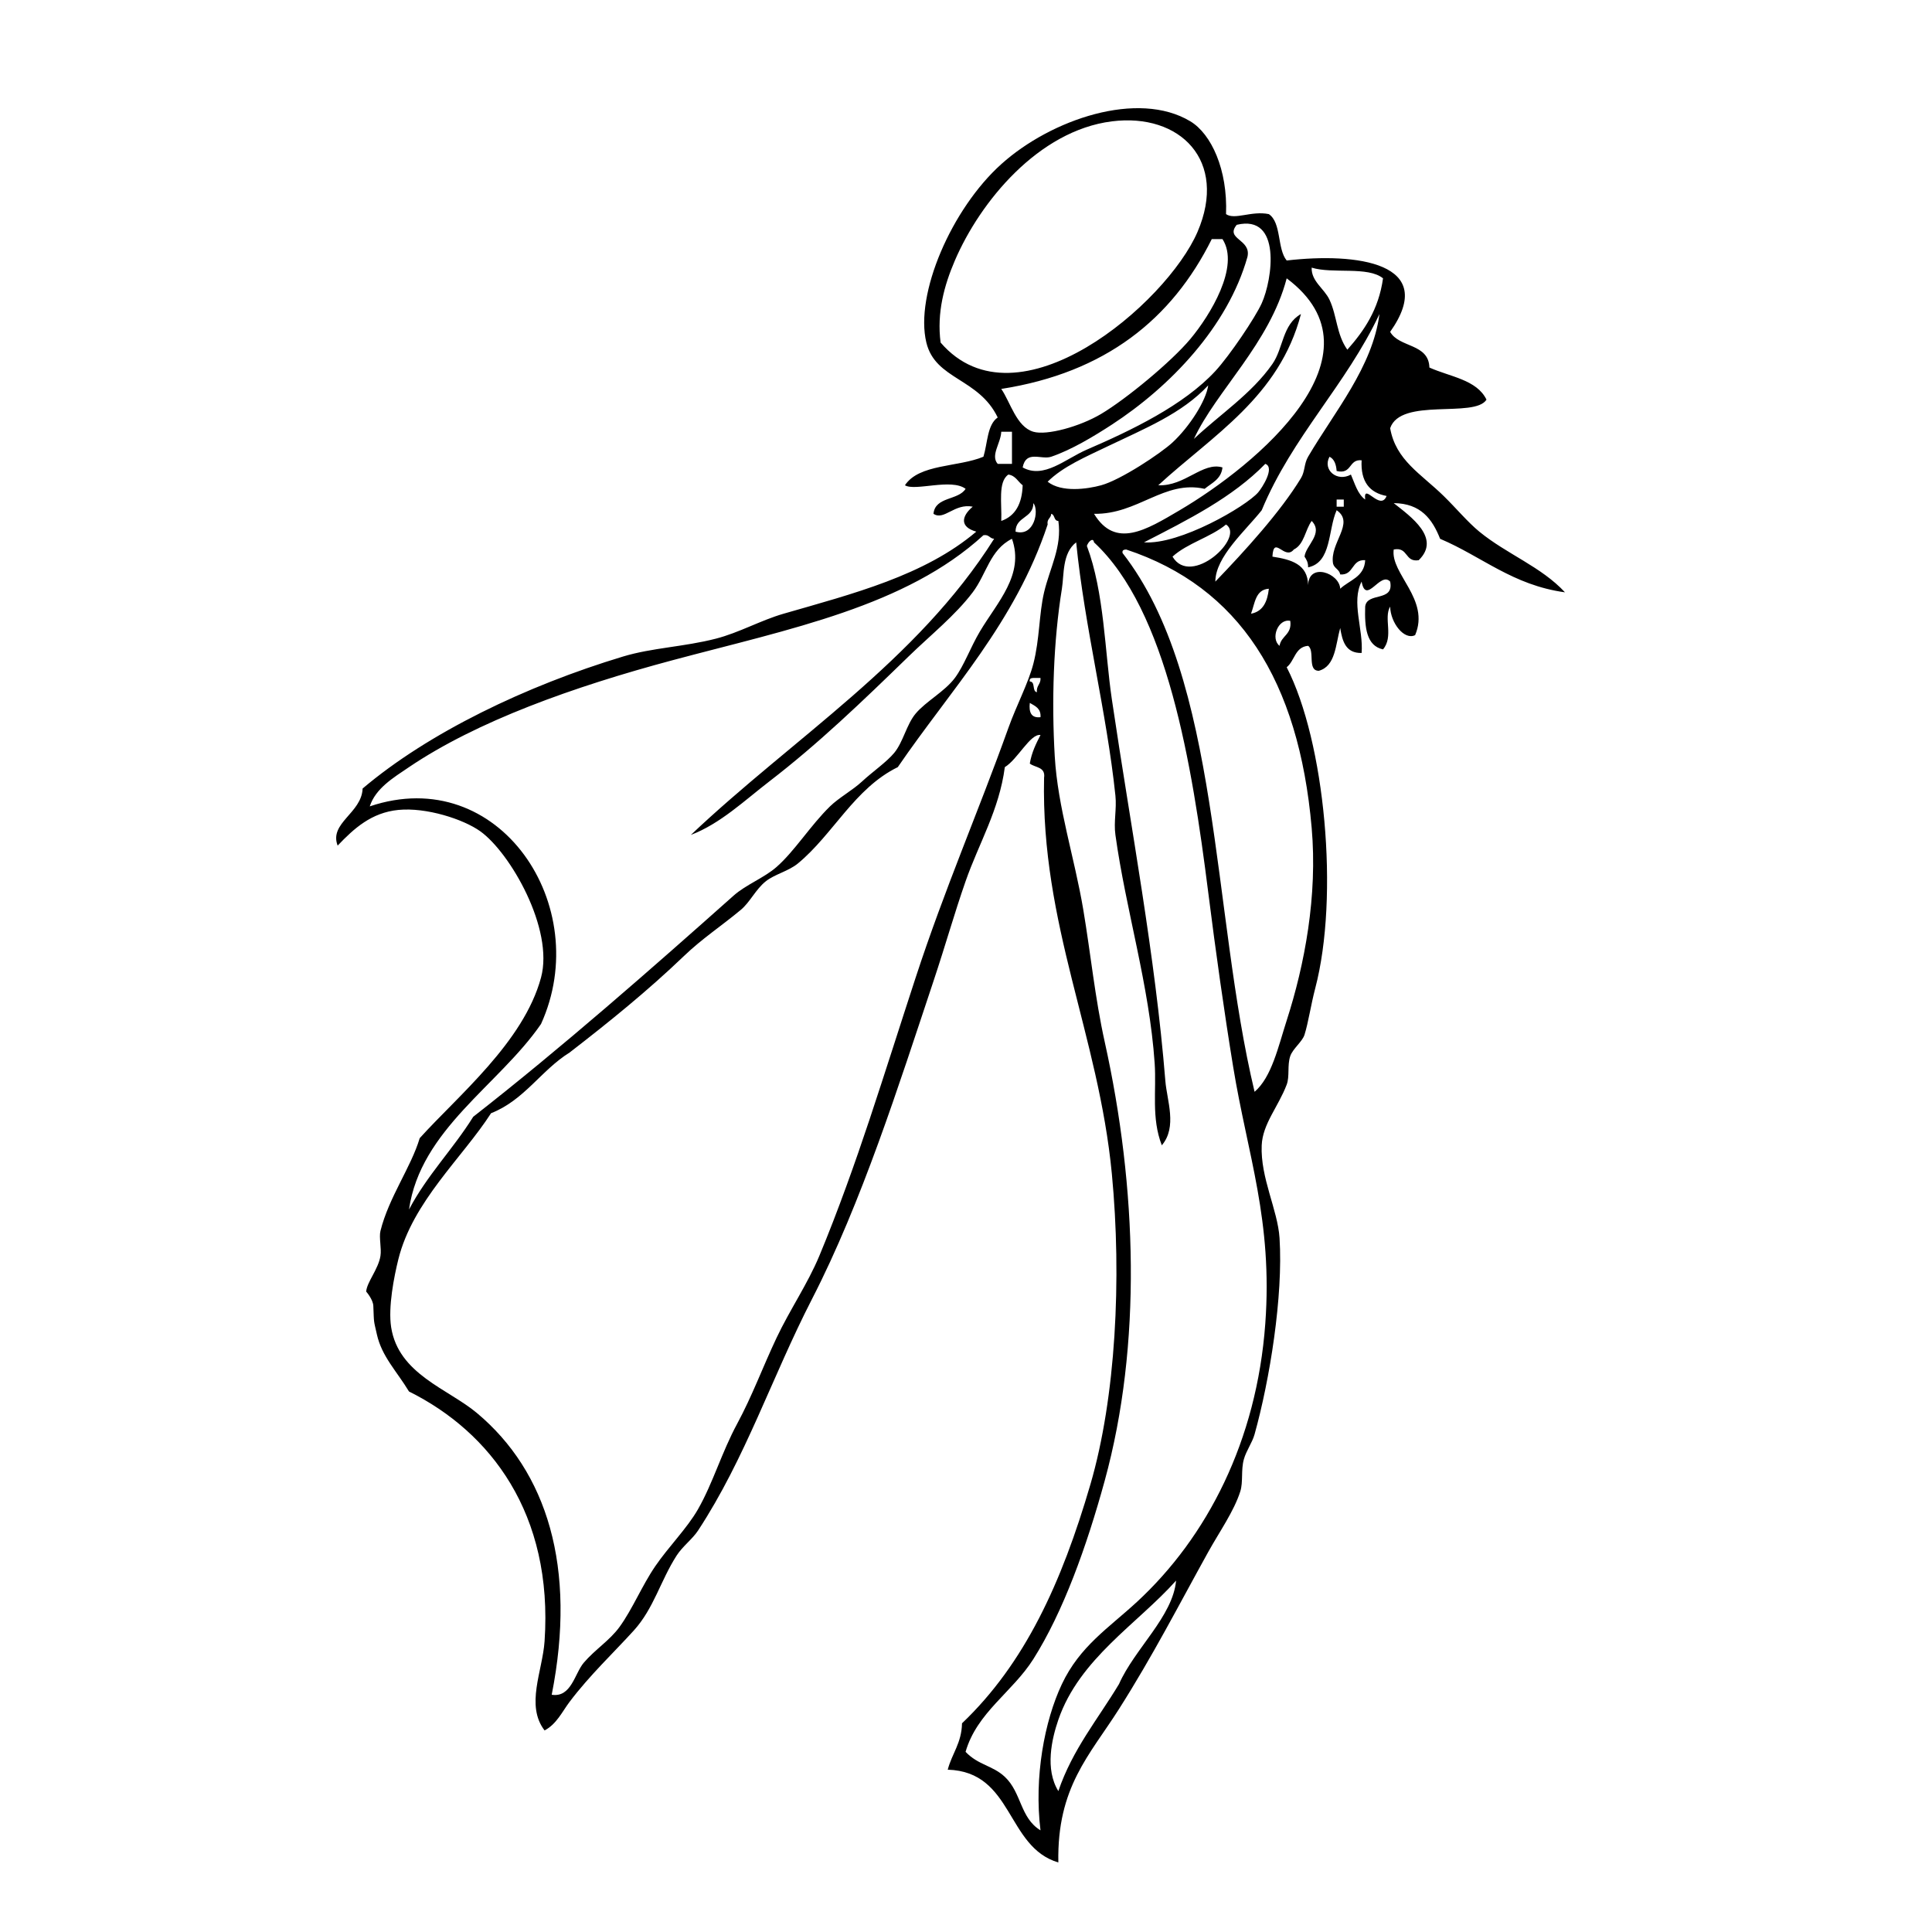 <?xml version="1.0" encoding="iso-8859-1"?>
<!-- Generator: Adobe Illustrator 21.1.0, SVG Export Plug-In . SVG Version: 6.00 Build 0)  -->
<svg version="1.1" id="&#x30EC;&#x30A4;&#x30E4;&#x30FC;_1"
	 xmlns="http://www.w3.org/2000/svg" xmlns:xlink="http://www.w3.org/1999/xlink" x="0px" y="0px" viewBox="0 0 500 500"
	 style="enable-background:new 0 0 500 500;" xml:space="preserve">
<path d="M317.297,55.413c2.253,1.579,6.592-0.926,11.08,0c3.307,2.233,2.114,8.967,4.617,12.003
	c18.019-2.09,39.434,0.549,26.777,18.468c2.323,4.14,9.982,2.944,10.157,9.234c5.303,2.391,12.267,3.123,14.774,8.311
	c-3.068,4.874-22.198-0.649-24.931,7.388c1.462,8.302,7.942,11.759,13.851,17.543c3.277,3.207,6.199,6.745,9.233,9.234
	c7.09,5.814,16.026,9.067,22.16,15.697c-13.535-1.853-21.499-9.278-32.317-13.851c-2.003-5.076-4.987-9.17-12.003-9.234
	c4.372,3.46,12.345,9.063,6.464,14.774c-3.663,0.584-2.646-3.51-6.465-2.771c-0.906,6.27,9.479,12.92,5.54,22.16
	c-2.793,1.396-6.369-3.137-6.463-7.388c-1.755,2.998,0.967,7.745-1.846,11.08c-4.3-0.932-4.79-5.676-4.617-11.08
	c0.456-3.853,7.539-1.078,6.463-6.463c-2.554-2.772-6.248,6.226-7.386,0c-2.745,5.232,0.499,12.409,0,18.468
	c-4.097,0.094-4.991-3.012-5.54-6.464c-1.209,4.331-1.193,9.887-5.54,11.08c-3.061-0.017-0.937-5.218-2.771-6.463
	c-3.413,0.28-3.463,3.925-5.54,5.54c9.896,19.244,13.647,59.294,7.386,83.102c-1.117,4.251-1.782,8.858-2.771,12.003
	c-0.57,1.814-3.037,3.609-3.694,5.54c-0.814,2.391-0.106,5.223-0.923,7.386c-2.158,5.706-6.226,10.131-6.465,15.697
	c-0.36,8.439,4.15,16.689,4.617,24.007c0.96,15.023-2.522,36.664-6.463,50.784c-0.617,2.207-2.134,4.187-2.771,6.465
	c-0.788,2.82-0.142,5.844-0.923,8.309c-1.629,5.138-5.421,10.486-8.311,15.697c-7.668,13.834-14.299,26.793-23.083,40.627
	c-7.601,11.972-16.058,20.191-15.697,39.704c-13.555-3.99-11.585-23.502-28.623-24.007c1.08-4.154,3.592-6.873,3.694-12.003
	c16.221-15.456,25.767-36.26,33.24-61.864c6.541-22.411,8.137-53.184,5.54-80.332c-3.453-36.098-18.371-64.359-17.543-102.492
	c0.433-2.895-2.322-2.602-3.694-3.694c0.484-2.901,1.619-5.152,2.771-7.388c-2.618-0.434-5.947,6.345-9.234,8.311
	c-1.45,11.102-6.727,19.719-10.157,29.548c-2.996,8.586-5.042,16.049-8.311,25.854c-9.017,27.051-18.59,57.277-31.394,82.178
	c-10.48,20.384-17.243,41.281-29.547,60.018c-1.428,2.175-4.021,4.09-5.54,6.463c-4.2,6.557-5.888,13.663-11.08,19.391
	c-5.128,5.656-11.42,11.569-16.62,18.466c-1.904,2.526-3.348,5.749-6.464,7.386c-4.983-6.487-0.527-15.359,0-23.083
	c2.252-33.012-14.007-54.142-35.087-64.635c-3.221-5.313-7.029-9.046-8.311-14.773c-0.87-3.884-0.729-2.643-0.923-7.388
	c-0.068-1.668-1.846-3.703-1.846-3.693c0.168-2.45,3.155-5.796,3.694-9.234c0.309-1.974-0.417-4.78,0-6.463
	c2.159-8.701,7.916-16.468,10.157-24.008c9.831-10.913,26.874-24.844,31.394-41.55c3.4-12.57-7.977-32.317-15.697-37.857
	c-4.381-3.144-14.012-6.26-21.237-5.54c-6.953,0.694-11.47,4.79-15.697,9.234c-2.261-5.876,6.219-8.386,6.463-14.774
	c17.077-14.464,42.362-26.616,67.405-34.164c7.552-2.277,15.762-2.497,24.007-4.617c6.03-1.55,11.607-4.75,17.545-6.463
	c17.889-5.162,36.448-9.852,49.861-21.237c-4.324-1.21-3.865-3.97-0.923-6.463c-4.753-0.937-7.407,3.694-10.157,1.848
	c0.424-4.501,6.42-3.429,8.311-6.465c-3.698-2.797-13.098,0.687-15.697-0.923c3.669-5.564,13.808-4.659,20.314-7.388
	c1.086-3.531,0.967-8.266,3.694-10.157c-4.931-10.251-16.14-9.745-18.468-19.391c-3.026-12.547,6.545-34.626,19.391-46.168
	c12.943-11.629,35.4-19.237,48.938-11.08C313.489,34.674,317.747,43.916,317.297,55.413L317.297,55.413z M281.286,116.354
	c11.461-4.947,25.05-11.45,33.24-20.314c3.698-4.002,10.304-13.799,12.003-17.543c2.807-6.188,5.206-23.124-6.463-20.314
	c-3.104,3.779,3.839,3.679,2.771,8.311c-5.095,18.066-20.045,33.602-35.088,43.397c-4.541,2.958-10.474,6.548-15.697,8.311
	c-2.569,0.867-6.506-1.816-7.388,2.771C270.166,124.029,275.693,118.768,281.286,116.354z M286.826,115.431
	c-5.883,2.827-11.739,5.309-15.697,9.234c3.601,2.854,10.278,1.901,13.851,0.923c5.088-1.393,15.421-8.26,18.468-11.08
	c4.382-4.055,8.698-10.808,9.234-14.774C305.908,107.051,296.12,110.965,286.826,115.431z M309.91,60.029
	c7.939-18.423-4.5-30.852-22.16-28.623c-19.008,2.398-34.092,20.795-40.627,36.011c-2.762,6.428-4.71,13.496-3.694,21.237
	C263.297,111.711,301.965,78.468,309.91,60.029z M267.437,111.737c3.463,1.017,12.057-1.348,17.543-4.617
	c6.504-3.874,18.171-13.511,23.085-19.391c5.11-6.115,12.889-18.799,8.311-25.854h-2.771c-10.323,20.764-27.593,34.579-54.478,38.78
	C261.483,104.061,263.049,110.449,267.437,111.737z M344.075,77.574c1.957,4.181,1.802,9.004,4.617,12.926
	c4.334-4.9,8.101-10.366,9.234-18.466c-3.889-3.189-13.075-1.084-18.468-2.771C339.323,72.798,342.722,74.686,344.075,77.574z
	 M308.987,113.585c6.62-6.257,14.94-11.669,20.314-19.391c2.866-4.118,2.539-10.169,7.388-12.928
	c-5.631,21.454-22.812,31.358-36.934,44.321c6.933,0.301,11.477-6.144,16.62-4.617c-0.326,3.061-2.765,4.005-4.617,5.54
	c-10.453-2.357-17.276,6.663-28.623,6.465c5.534,9.113,13.471,4.195,22.16-0.923c19.876-11.706,54.144-40.233,27.7-60.018
	C328.599,88.877,314.742,101.177,308.987,113.585z M326.53,132.051c-4.222,5.328-11.971,12.027-12.003,18.468
	c7.672-7.965,16.895-18.095,22.16-26.777c1.085-1.79,0.764-3.694,1.848-5.54c6.835-11.656,16.698-23.233,18.468-36.934
	C348.339,99.69,334.476,112.912,326.53,132.051L326.53,132.051z M258.203,120.048h3.694v-8.311h-2.771
	C259.003,114.707,256.285,117.858,258.203,120.048z M349.615,122.817c1.025,2.361,1.725,5.046,3.694,6.463
	c-0.549-4.711,3.897,3.205,5.54-0.923c-4.407-0.825-6.757-3.709-6.463-9.234c-3.432-0.353-2.415,3.742-6.464,2.771
	c-0.126-1.72-0.608-3.086-1.846-3.694C342.217,121.62,346.055,124.816,349.615,122.817L349.615,122.817z M296.06,140.361
	c9.273,0.674,26.398-9.308,29.548-12.926c0.99-1.138,4.436-6.465,1.848-7.388C318.948,128.777,307.448,134.513,296.06,140.361
	L296.06,140.361z M259.126,134.821c3.65-1.275,5.389-4.459,5.54-9.234c-1.233-0.921-1.814-2.496-3.694-2.771
	C258.208,124.67,259.32,130.398,259.126,134.821z M345.921,131.128h1.848v-1.848h-1.848V131.128z M262.82,137.591
	c4.82,1.395,6.176-5.464,4.617-7.386C267.42,134.188,262.837,133.607,262.82,137.591z M338.534,146.825
	c0.039-1.271-0.434-2.027-0.923-2.771c0.275-2.849,5.012-6.008,1.848-9.234c-1.686,2.314-1.922,6.081-4.617,7.388
	c-2.378,2.971-5.223-3.935-5.54,1.848c4.796,0.744,9.166,1.914,9.234,7.386c0.179-5.972,8.116-3.129,8.311,0.923
	c2.368-2.249,6.24-2.994,6.463-7.388c-3.64-0.254-2.824,3.948-6.463,3.694c-0.222-1.318-1.522-1.557-1.848-2.771
	c-0.979-5.333,5.767-10.539,0.923-13.851C343.642,137.158,344.666,145.57,338.534,146.825z M271.129,135.745
	c-8.433,25.423-25.033,42.679-38.78,62.787c-11.208,5.489-16.698,17.373-25.854,24.931c-2.425,2.003-6.019,2.785-8.311,4.617
	c-2.646,2.115-4.047,5.373-6.463,7.388c-5.047,4.206-9.973,7.398-14.774,12.003c-9.268,8.892-19.3,17.017-29.547,24.93
	c-7.395,4.608-11.692,12.316-20.314,15.697c-7.41,11.509-20.314,22.887-24.007,37.857c-1.086,4.4-2.669,12.302-1.848,17.543
	c1.902,12.131,14.687,15.916,22.16,22.16c18.161,15.176,25.926,39.957,19.391,72.944c5.088,0.784,5.918-5.507,8.311-8.309
	c2.913-3.412,6.685-5.727,9.234-9.234c3.367-4.633,5.796-10.654,9.234-15.697c3.457-5.069,8.244-9.81,11.08-14.773
	c3.893-6.814,6.085-14.617,10.157-22.16c3.887-7.2,6.597-14.625,10.157-22.16c3.45-7.303,8.043-13.96,11.08-21.237
	c4.81-11.527,9.398-24.481,12.928-35.087c4.337-13.036,8.004-24.72,12.003-36.934c7.616-23.262,16.121-42.614,24.008-64.635
	c2.093-5.844,5.161-11.578,6.463-16.62c1.638-6.345,1.449-12.863,2.771-18.468c1.494-6.334,4.676-11.752,3.694-18.468
	c-1.22-0.01-0.844-1.618-1.846-1.846C272.003,134.156,270.87,134.254,271.129,135.745L271.129,135.745z M303.447,144.055
	c4.754,8.066,18.884-5.051,13.851-8.311C313.249,139.083,307.315,140.535,303.447,144.055z M257.28,139.438
	c-1.18-0.051-1.278-1.184-2.771-0.923c-20.09,18.417-50.044,24.223-80.332,32.317c-25.845,6.908-50.724,15.813-68.327,27.7
	c-4.094,2.764-8.647,5.502-10.157,10.157c33.525-11.344,58.166,25.879,44.321,56.324c-10.918,15.86-31.193,27.283-34.164,48.014
	c4.665-8.878,11.424-15.662,16.62-24.007c22.922-17.898,46.323-38.484,67.404-57.248c3.162-2.814,7.88-4.584,11.08-7.386
	c4.707-4.123,8.802-10.77,13.851-15.697c2.321-2.266,5.826-4.153,8.311-6.463c2.627-2.445,6.356-5.016,8.311-7.388
	c2.333-2.829,3.17-7.32,5.54-10.157c2.651-3.172,7.511-5.691,10.157-9.234c2.363-3.164,4.025-7.894,6.463-12.003
	c4.523-7.625,11.583-14.711,8.311-24.008c-5.707,2.846-6.566,9.1-10.157,13.851c-4.526,5.987-10.921,11.079-16.62,16.62
	c-11.998,11.666-23.305,22.542-36.011,32.317c-6.428,4.946-12.716,10.963-20.314,13.851
	C205.359,190.933,237.282,171.149,257.28,139.438L257.28,139.438z M274.823,435.833c4.647-9.81,12.062-14.475,19.391-21.237
	c18.199-16.798,31.021-41.7,33.24-72.021c1.956-26.729-4.579-43.63-8.311-66.481c-2.333-14.284-4.48-29.526-6.465-45.244
	c-4.166-32.994-10.624-72.965-29.547-90.489c-0.222-1.416-1.522-0.136-1.848,0.923c4.509,11.975,4.638,27.374,6.463,39.704
	c5.026,33.933,11.196,65.994,13.851,98.798c0.404,4.996,3.124,11.886-0.923,16.62c-2.743-7.116-1.36-14.097-1.848-21.237
	c-1.378-20.218-7.455-39.593-10.157-59.094c-0.479-3.45,0.362-6.69,0-10.157c-2.265-21.667-7.931-43.352-10.157-65.558
	c-3.647,2.797-3.101,8.337-3.694,12.005c-2.207,13.666-2.686,29.059-1.848,43.397c0.774,13.239,5.123,26.214,7.388,39.705
	c1.905,11.353,3.03,22.845,5.54,34.164c8.371,37.757,9.642,78.42,0,113.571c-4.686,17.086-10.75,33.963-18.468,46.168
	c-5.406,8.549-14.614,13.826-17.543,24.007c3.321,3.47,6.982,3.494,10.157,6.463c4.365,4.084,3.912,10.612,9.234,13.851
	C267.584,459.954,270.3,445.38,274.823,435.833L274.823,435.833z M324.684,282.556c4.433-3.793,6.127-11.689,8.311-18.466
	c4.665-14.483,8.01-32.217,6.463-49.861c-3.337-38.084-18.686-62.311-48.014-72.021c-0.563,0.052-1.093,0.138-0.923,0.923
	C315.884,175.631,313.51,235.868,324.684,282.556z M323.761,158.829c3.114-0.58,4.251-3.136,4.617-6.463
	C324.903,152.584,324.776,156.152,323.761,158.829z M331.147,167.138c0.417-2.661,3.267-2.888,2.771-6.463
	C330.744,160.025,328.753,165.277,331.147,167.138z M268.36,179.141c-0.207-1.746,1.04-2.037,0.923-3.694h-1.848
	c-0.563,0.052-1.093,0.138-0.923,0.923C268.038,176.386,267.03,178.933,268.36,179.141z M269.283,185.606
	c0.156-2.31-1.419-2.891-2.771-3.694C266.253,184.327,266.85,185.883,269.283,185.606z M273.9,445.067
	c-1.704,4.944-3.516,12.808,0,18.466c3.666-10.799,10.27-18.661,15.697-27.7c4.063-9.177,13.917-17.47,14.774-26.777
	C294.409,420.224,279.354,429.242,273.9,445.067z"/>
</svg>
